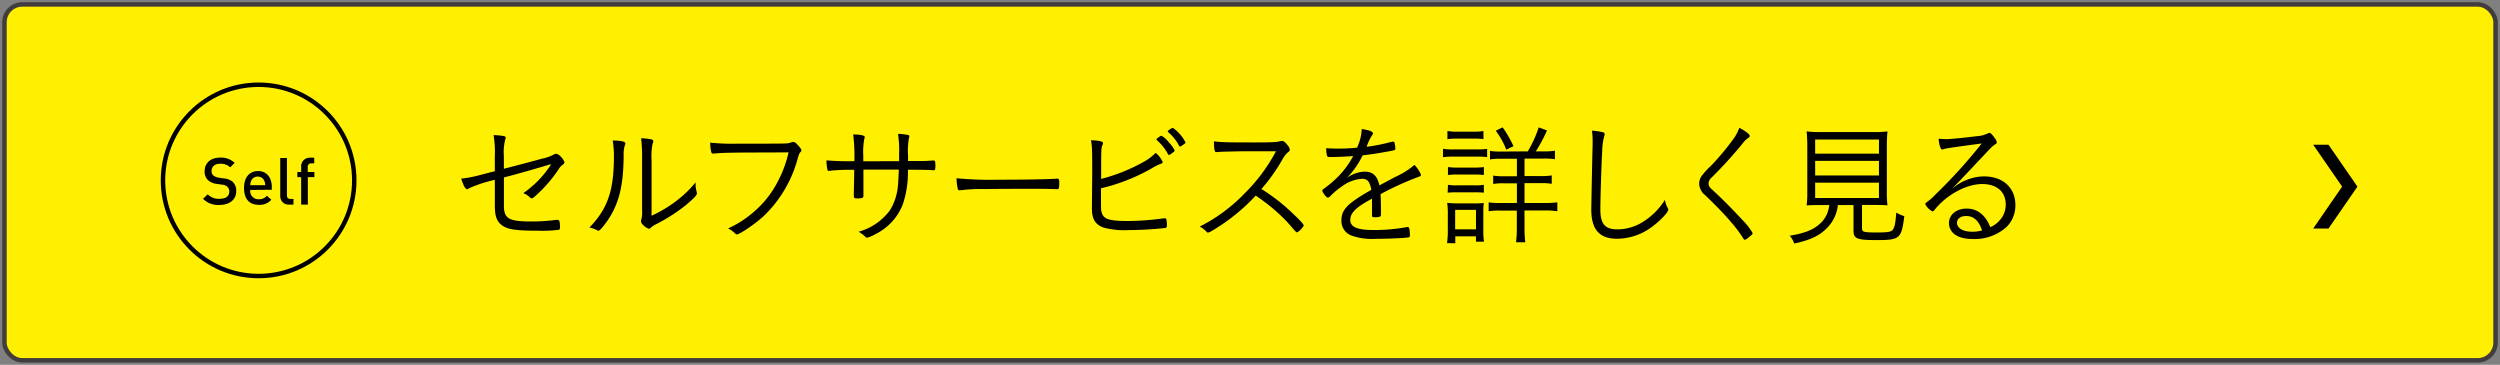 <svg id="レイヤー_3" data-name="レイヤー 3" xmlns="http://www.w3.org/2000/svg" viewBox="0 0 562 82"><rect x="0" y="0" width="562" height="82" fill="#808080" stroke="none"/><defs><style>.cls-1{fill:#fff000;}.cls-2,.cls-3{fill:none;stroke-miterlimit:10;}.cls-2{stroke:#403d3c;stroke-width:1.01px;}.cls-3{stroke:#000;}</style></defs><title>self</title><rect class="cls-1" x="1" y="1" width="560" height="80" rx="4" ry="4"/><rect class="cls-2" x="1" y="1" width="560" height="80" rx="4" ry="4"/><path d="M111.23,35.27a23.06,23.06,0,0,0-.27-4.89,11.87,11.87,0,0,1,2.4.24c.21.06.33.18.33.33a.91.91,0,0,1-.09.33,11.77,11.77,0,0,0-.33,3.87v2.79c2.58-.66,6.81-1.77,8.49-2.25a9.57,9.57,0,0,0,2.82-1,.73.73,0,0,1,.39-.12c.36,0,.72.24,1.17.72a3.22,3.22,0,0,1,.75,1.17.57.57,0,0,1-.33.51,3.41,3.41,0,0,0-1,1.11,30.52,30.52,0,0,1-3.93,4.77c-1.14,1.14-1.83,1.74-2.07,1.74a.53.53,0,0,1-.39-.18,4.81,4.81,0,0,0-1.53-1,22.56,22.56,0,0,0,6.18-6.36l-.09-.12-1.29.39c-2,.6-3.39,1-7,2l-2.16.57v6.3c0,3,1.11,3.6,6.21,3.6a44.76,44.76,0,0,0,5.58-.36.74.74,0,0,1,.24,0c.45,0,.57.33.57,1.56,0,.42-.06.57-.18.66a31.59,31.59,0,0,1-4.92.21c-4.71,0-6.57-.27-7.83-1.14s-1.71-2.1-1.71-4.44V40.43a29.69,29.69,0,0,0-5.79,1.89c-.27.18-.36.21-.45.21-.39,0-.84-.84-1.32-2.37,2.37-.3,2.4-.33,7.56-1.68Z"/><path d="M140.59,32.27a.79.79,0,0,1-.09.3,6.51,6.51,0,0,0-.3,2.4c-.06,7-1.11,11-3.75,14.79-1,1.38-1.62,2.1-1.92,2.1a.63.63,0,0,1-.33-.12,6.55,6.55,0,0,0-1.71-.6,18.86,18.86,0,0,0,3-3.84c1.83-3.18,2.52-6.6,2.52-12.39a22.85,22.85,0,0,0-.27-3.33C139.69,31.61,140.59,31.82,140.59,32.27Zm5.88,16.23a28.73,28.73,0,0,0,7.17-4.65A24.65,24.65,0,0,0,156.37,41v.33a5.74,5.74,0,0,0,.24,1.77,2.84,2.84,0,0,1,.06.36c0,.42-.72,1.17-2.55,2.7a39.21,39.21,0,0,1-6.72,4.29,4.65,4.65,0,0,0-1.11.75.57.57,0,0,1-.42.21,2.72,2.72,0,0,1-1.32-.87,1.18,1.18,0,0,1-.45-.81,1.65,1.65,0,0,1,.09-.48,5.45,5.45,0,0,0,.15-1.83V36a39.89,39.89,0,0,0-.21-4.92,13.25,13.25,0,0,1,2.25.24c.36.09.48.21.48.42s0,.18-.15.54a13.87,13.87,0,0,0-.24,3.72Z"/><path d="M172.41,34.28c-7.44,0-10.47.06-11.85.24a1.05,1.05,0,0,1-.27,0c-.21,0-.33-.09-.39-.33a7.85,7.85,0,0,1-.24-2.13,44.12,44.12,0,0,0,5.82.24c4.08,0,10.68,0,11.16-.06A3.5,3.5,0,0,0,177.9,32a1.2,1.2,0,0,1,.36-.09c.36,0,.6.15,1.11.72s.78.9.78,1.14a.52.52,0,0,1-.21.42c-.21.21-.33.48-.6,1.38a28,28,0,0,1-7.71,13.05c-1.83,1.68-5.34,4.08-6,4.08a.52.52,0,0,1-.33-.18,6.84,6.84,0,0,0-1.62-1.17,23.44,23.44,0,0,0,5.88-3.81,22.36,22.36,0,0,0,5.25-6.66,26.64,26.64,0,0,0,2.46-6.63Z"/><path d="M202.12,36.23V34.76a25.49,25.49,0,0,0-.24-4.65,10.49,10.49,0,0,1,2.25.24c.21.06.3.15.3.27a1.47,1.47,0,0,1-.09.36,16.71,16.71,0,0,0-.21,4.08V36.2c3.93,0,3.93,0,5.61-.12h.12c.33,0,.42.24.42,1.2,0,.75-.09,1-.36,1h-.12c-.93-.09-2-.12-5.7-.12A22.82,22.82,0,0,1,202.93,46a12.57,12.57,0,0,1-6.18,6.66,8.14,8.14,0,0,1-1.83.78c-.15,0-.24-.06-.39-.21A6.49,6.49,0,0,0,193,52.1a13.12,13.12,0,0,0,7.08-4.86,12.69,12.69,0,0,0,1.8-5.79c.06-.6.09-1.38.18-3.33H198c-1.86,0-3.12,0-3.9,0,0,2.58,0,4.38,0,5.4V44c0,.48-.24.6-1.35.6-.69,0-.81-.09-.81-.66v-.45c0-.39.09-3.93.09-5.31a44.19,44.19,0,0,0-5.25.18,2.09,2.09,0,0,1-.45.06c-.18,0-.24,0-.3-.21a9.47,9.47,0,0,1-.24-2.16,58.69,58.69,0,0,0,6.27.18,36.18,36.18,0,0,0-.27-6c1.71,0,2.61.24,2.61.57,0,.09,0,.09-.09.36a15.24,15.24,0,0,0-.24,3.84v1.26Z"/><path d="M224.55,40.4c6,0,11.31-.09,13-.24h.18c.27,0,.39.21.39.75,0,1.41-.06,1.62-.42,1.62h-.15c-.6-.06-3.3-.09-5.37-.09-.45,0-8,0-10.5.06a39.54,39.54,0,0,0-5.76.27.76.76,0,0,1-.24,0,.35.35,0,0,1-.36-.27,12.21,12.21,0,0,1-.3-2.43A79.76,79.76,0,0,0,224.55,40.4Z"/><path d="M245.53,39.23c0-4.92,0-6.33-.27-7.71,1.92.09,2.7.27,2.7.66a1.13,1.13,0,0,1-.12.42c-.3.69-.3.69-.3,7.62A39.6,39.6,0,0,0,257,36.44a11.85,11.85,0,0,0,2.79-2.07,5.2,5.2,0,0,1,1.59,2.07c0,.18-.12.27-.45.39a11.34,11.34,0,0,0-2,1,42.66,42.66,0,0,1-11.43,4.5c0,4.8,0,4.8.12,5.28.36,1.62,1.59,2.07,5.82,2.07a61,61,0,0,0,8.16-.6,1.15,1.15,0,0,1,.27,0,.3.3,0,0,1,.33.24,5.38,5.38,0,0,1,.12,1.17c0,.54-.06.69-.33.75a75.52,75.52,0,0,1-8.28.48,17.53,17.53,0,0,1-5.55-.54c-1.92-.66-2.7-1.92-2.7-4.29Zm14.64-8.16a1,1,0,0,0,.24-.18c.42-.3.57-.39.72-.36A5.59,5.59,0,0,1,262.75,32a7.22,7.22,0,0,1,1.32,1.8c0,.15-.09.27-.51.57s-.63.48-.72.48-.18-.06-.3-.24a10.47,10.47,0,0,0-2.37-3c-.12-.12-.18-.18-.18-.27S260.05,31.16,260.17,31.07Zm3.51-2.31A9.06,9.06,0,0,1,266.5,32c0,.18-.09.24-.69.66-.36.24-.42.27-.54.27s-.15,0-.24-.21a10,10,0,0,0-2.4-3c-.09-.09-.12-.12-.12-.18C262.51,29.36,263.41,28.73,263.68,28.76Z"/><path d="M273,51.56c-1,.6-1.23.72-1.44.72s-.18,0-.6-.45a5.48,5.48,0,0,0-1.26-.9,37.12,37.12,0,0,0,10.05-7.41A39,39,0,0,0,286.84,34c-1.5,0-1.5,0-6.66,0-1.14,0-4.95.09-5.73.12l-.66.06a1.7,1.7,0,0,1-.36,0h-.09c-.3,0-.42-.6-.45-2.4,2,.21,2.55.24,9.09.24,3.72,0,5.07-.06,5.64-.24a2,2,0,0,1,.54-.09c.42,0,.69.21,1.23.87a2.26,2.26,0,0,1,.57,1.11c0,.18-.09.3-.3.45a5.69,5.69,0,0,0-1.38,1.74,40.35,40.35,0,0,1-4.71,6.63,42.63,42.63,0,0,1,7.32,5.76c1.44,1.35,2.19,2.19,2.19,2.46a3.87,3.87,0,0,1-1.5,1.53c-.18,0-.18,0-2-2.1a39,39,0,0,0-5.64-5c-.3-.24-.81-.6-1.65-1.17A43.34,43.34,0,0,1,273,51.56Z"/><path d="M313.65,39.77a17.56,17.56,0,0,0,4.32-2.7,7.08,7.08,0,0,1,1.47,2.22c0,.21-.15.36-.51.45a66.79,66.79,0,0,0-8.58,3.9c.06,1.08.09,2.67.09,3.66,0,1.14,0,1.26-.12,1.35a2.88,2.88,0,0,1-1.29.18c-.51,0-.6-.06-.6-.45,0-.24,0-.63,0-1.2,0-.3,0-.75,0-1.41V44.63c-.09.06-.12.09-.27.18-3.36,1.8-4.62,3.09-4.62,4.65s1.56,2.25,5.25,2.25a41.34,41.34,0,0,0,7.5-.66.39.39,0,0,1,.18,0c.18,0,.3.12.36.42a9.21,9.21,0,0,1,.12,1.41c0,.42-.06.48-.75.54-1.41.15-4.77.27-7,.27a13.62,13.62,0,0,1-5.34-.72,3.47,3.47,0,0,1-2.31-3.42c0-2.43,1.41-3.87,6.72-6.87-.3-1.77-.87-2.49-2-2.49a8.41,8.41,0,0,0-4.56,1.68A16.43,16.43,0,0,0,299,44.15a.78.78,0,0,1-.51.27c-.33,0-1.23-1.17-1.23-1.59,0-.12.09-.24.36-.42a22.32,22.32,0,0,0,2.1-1.68,19.75,19.75,0,0,0,4.47-5.64c-1.77.12-3.75.21-5.31.21-.39,0-.51-.09-.6-.42a7,7,0,0,1-.15-1.56c1.08.06,1.8.09,3,.09,1,0,2.79-.09,3.93-.21A10.61,10.61,0,0,0,306.12,29c1.74.27,2.52.57,2.52,1,0,.12,0,.15-.24.48A10.44,10.44,0,0,0,307.23,33a41.79,41.79,0,0,0,5.46-1.08,3.64,3.64,0,0,1,.51-.09c.15,0,.24.09.3.3a6.71,6.71,0,0,1,.18,1.26c0,.33-.09.36-1,.54-3.06.57-3.54.63-6.36,1A19.54,19.54,0,0,1,302.79,40a7,7,0,0,1,4-1.41c1.83,0,2.82.93,3.3,3.09Z"/><path d="M324.39,33.44a11.85,11.85,0,0,0,2.31.15H332a14.71,14.71,0,0,0,2.31-.12v1.86a12.47,12.47,0,0,0-2.1-.12H326.7a16.79,16.79,0,0,0-2.31.12Zm.9,21.21a18.48,18.48,0,0,0,.18-2.82V48a14.64,14.64,0,0,0-.15-2.4,19,19,0,0,0,2.31.12h3.78a15.61,15.61,0,0,0,2.13-.09c-.06.66-.09,1.23-.09,2.25v4.05a15.83,15.83,0,0,0,.15,2.4h-1.8v-1.2h-4.65v1.56Zm.09-25.2a11.19,11.19,0,0,0,2.19.15h3.72a11.19,11.19,0,0,0,2.19-.15v1.83a14.71,14.71,0,0,0-2.19-.12h-3.72a15,15,0,0,0-2.19.12Zm.12,8.1a12.55,12.55,0,0,0,2.07.12h4a12.15,12.15,0,0,0,2-.12v1.8a13.45,13.45,0,0,0-2-.12h-4a13.13,13.13,0,0,0-2.07.12Zm0,4a12.09,12.09,0,0,0,2.07.12h4a12.14,12.14,0,0,0,2-.12v1.77a19.24,19.24,0,0,0-2.07-.09h-4a18.86,18.86,0,0,0-2.07.09Zm1.62,10h4.68V47.18h-4.68Zm16.32-17.52a25.45,25.45,0,0,0,2.46-5.4l1.86.69a32.87,32.87,0,0,1-2.52,4.71H347a14.24,14.24,0,0,0,2.55-.15v1.92a14.74,14.74,0,0,0-2.67-.15h-4.17v3.93h3.48a14.12,14.12,0,0,0,2.64-.15v1.89a14.39,14.39,0,0,0-2.58-.15h-3.54v4.47h4.65a25,25,0,0,0,2.73-.15v2a17.22,17.22,0,0,0-2.67-.18h-4.71v4a25.11,25.11,0,0,0,.18,3.15H340.8a22.27,22.27,0,0,0,.18-3.12v-4h-3.66a14.71,14.71,0,0,0-2.67.15v-2a17.52,17.52,0,0,0,2.7.15H341V41.21H338.1a11.67,11.67,0,0,0-2.43.15V39.47a13,13,0,0,0,2.43.15H341V35.69H337.5a14.45,14.45,0,0,0-2.55.15V33.92a13.36,13.36,0,0,0,2.43.15Zm-4.83-.39a17.52,17.52,0,0,0-2.37-4.26l1.56-.75a27,27,0,0,1,2.43,4.23Z"/><path d="M360.15,29.69c.45.09.57.18.57.48a1.46,1.46,0,0,1-.09.45,13.46,13.46,0,0,0-.45,3.27C360,36.74,359.76,45,359.76,47c0,3.33,1,4.56,3.84,4.56a10.86,10.86,0,0,0,5.88-1.77,15.77,15.77,0,0,0,4.8-4.86,5.34,5.34,0,0,0,.63,1.83.72.72,0,0,1,.12.36c0,.63-2,2.7-3.84,4a13.19,13.19,0,0,1-7.71,2.55c-3.93,0-5.76-2.1-5.76-6.57,0-.75.24-12.72.3-14.52v-.87a15.31,15.31,0,0,0-.15-2.34A15.36,15.36,0,0,1,360.15,29.69Z"/><path d="M393.34,30.56A.54.54,0,0,1,393,31a5.49,5.49,0,0,0-1.29,1.29,97.7,97.7,0,0,1-7,7.68,1.76,1.76,0,0,0-.63,1.29,1.55,1.55,0,0,0,.57,1.14c2.28,2.07,4.89,4.71,7,7A14.72,14.72,0,0,1,394,52.4c0,.21-.36.57-1.08,1.11a1.65,1.65,0,0,1-.69.39c-.12,0-.21-.06-.3-.24-1.47-2.43-4.35-5.73-8.64-9.81a3.44,3.44,0,0,1-1.32-2.55,3.15,3.15,0,0,1,.51-1.68,19.21,19.21,0,0,1,2.25-2.46,57.29,57.29,0,0,0,5.19-6.27A10.35,10.35,0,0,0,391,28.73C392.41,29.48,393.34,30.17,393.34,30.56Z"/><path d="M409.34,46.1c-1.59,0-2.22,0-3.21.09a21,21,0,0,0,.15-3V33.38a35.69,35.69,0,0,0-.15-3.84,23.69,23.69,0,0,0,3.06.15h12.06a23.12,23.12,0,0,0,3.06-.15,35.67,35.67,0,0,0-.15,3.84v9.78a21,21,0,0,0,.15,3c-.87-.06-1.68-.09-3.21-.09h-2.52v5.19c0,.87.27,1,3.27,1,2.67,0,3.33-.12,3.72-.72s.54-1.56.72-3.75a8.65,8.65,0,0,0,1.8.81c-.66,5.13-1,5.37-6.42,5.37-4.2,0-5-.33-5-2.1V46.1h-3.51a8.53,8.53,0,0,1-2.52,5.22C409,53,406.88,54,403.34,54.74a5.11,5.11,0,0,0-1-1.74c3.6-.63,5.46-1.41,7-2.91a6.17,6.17,0,0,0,1.74-3.18l.12-.63s0-.09.06-.18Zm-1.29-11.55h14.34V31.37H408.05Zm0,4.89h14.34V36.17H408.05Zm0,5.07h14.34V41.06H408.05Z"/><path d="M437.54,31.28c.87,0,4-.3,6.75-.66a6.19,6.19,0,0,0,2.49-.6,1,1,0,0,1,.45-.15c.27,0,.6.33,1.29,1.32a1.73,1.73,0,0,1,.36.81c0,.21-.06.24-.57.6s-.45.3-3.48,3.51c-.51.54-1.86,2-3.78,4-1,1.08-1.23,1.26-2.25,2.37a10.66,10.66,0,0,1,3.57-2.13,10,10,0,0,1,3.69-.69c4.23,0,7,2.58,7,6.45a6.77,6.77,0,0,1-2,4.92,10.67,10.67,0,0,1-7.56,2.7c-2,0-3.54-.45-4.47-1.38a3.08,3.08,0,0,1-.9-2.19c0-1.92,1.68-3.27,4-3.27s4.2,1.38,5.28,4.17a5.94,5.94,0,0,0,2.76-2.37,5.41,5.41,0,0,0,.72-2.7c0-2.88-2-4.62-5.28-4.62-3.57,0-8,2.4-10.68,5.76-.24.3-.36.39-.51.39a3.6,3.6,0,0,1-1.62-1.65q0-.18.27-.36a14.74,14.74,0,0,0,2.1-1.86,115.66,115.66,0,0,0,10.32-11.4c-6,.81-8,1.08-8.61,1.29a.8.8,0,0,1-.3.06c-.33,0-.66-1-.78-2.4C436.39,31.22,437.12,31.28,437.54,31.28ZM442,48.56c-1.26,0-2.07.6-2.07,1.53,0,1.17,1.35,2,3.33,2a7.64,7.64,0,0,0,2.31-.3C444.83,49.58,443.65,48.56,442,48.56Z"/><path d="M49.34,46.07a4.73,4.73,0,0,1-3.7-1.38l1.06-1a3.45,3.45,0,0,0,2.68,1c1.37,0,2.16-.59,2.16-1.6A1.41,1.41,0,0,0,51.12,42,1.82,1.82,0,0,0,50,41.52l-1.24-.18a3.57,3.57,0,0,1-2-.84,2.61,2.61,0,0,1-.76-2c0-1.82,1.32-3.07,3.5-3.07a4.34,4.34,0,0,1,3.25,1.19l-1,1a3.08,3.08,0,0,0-2.28-.81c-1.24,0-1.91.7-1.91,1.63a1.24,1.24,0,0,0,.4,1,2.35,2.35,0,0,0,1.18.49l1.19.18a3.45,3.45,0,0,1,2,.78A2.74,2.74,0,0,1,53.1,43C53.1,44.93,51.53,46.07,49.34,46.07Z"/><path d="M56.26,42.7a1.83,1.83,0,0,0,1.9,2.09A2.23,2.23,0,0,0,60,44l1,.9a3.51,3.51,0,0,1-2.79,1.15c-1.87,0-3.35-1-3.35-3.81,0-2.4,1.25-3.79,3.16-3.79S61.1,39.92,61.1,42v.66Zm3.15-2.06a1.54,1.54,0,0,0-1.47-.94,1.56,1.56,0,0,0-1.48.94,2.34,2.34,0,0,0-.19,1h3.35A2.34,2.34,0,0,0,59.41,40.64Z"/><path d="M65,46a1.89,1.89,0,0,1-2-2.05V35.52h1.5v8.33c0,.57.21.87.81.87h.66V46Z"/><path d="M69.2,39.82V46H67.7V39.82h-.85V38.67h.85V37.52a1.93,1.93,0,0,1,2-2.07h.94v1.27H70a.76.76,0,0,0-.82.87v1.08h1.49v1.15Z"/><polygon points="520.01 51.37 526.51 41.95 520.01 32.54 523.45 32.54 529.95 41.95 523.45 51.37 520.01 51.37"/><circle class="cls-3" cx="58.14" cy="40.55" r="21.5"/></svg>
